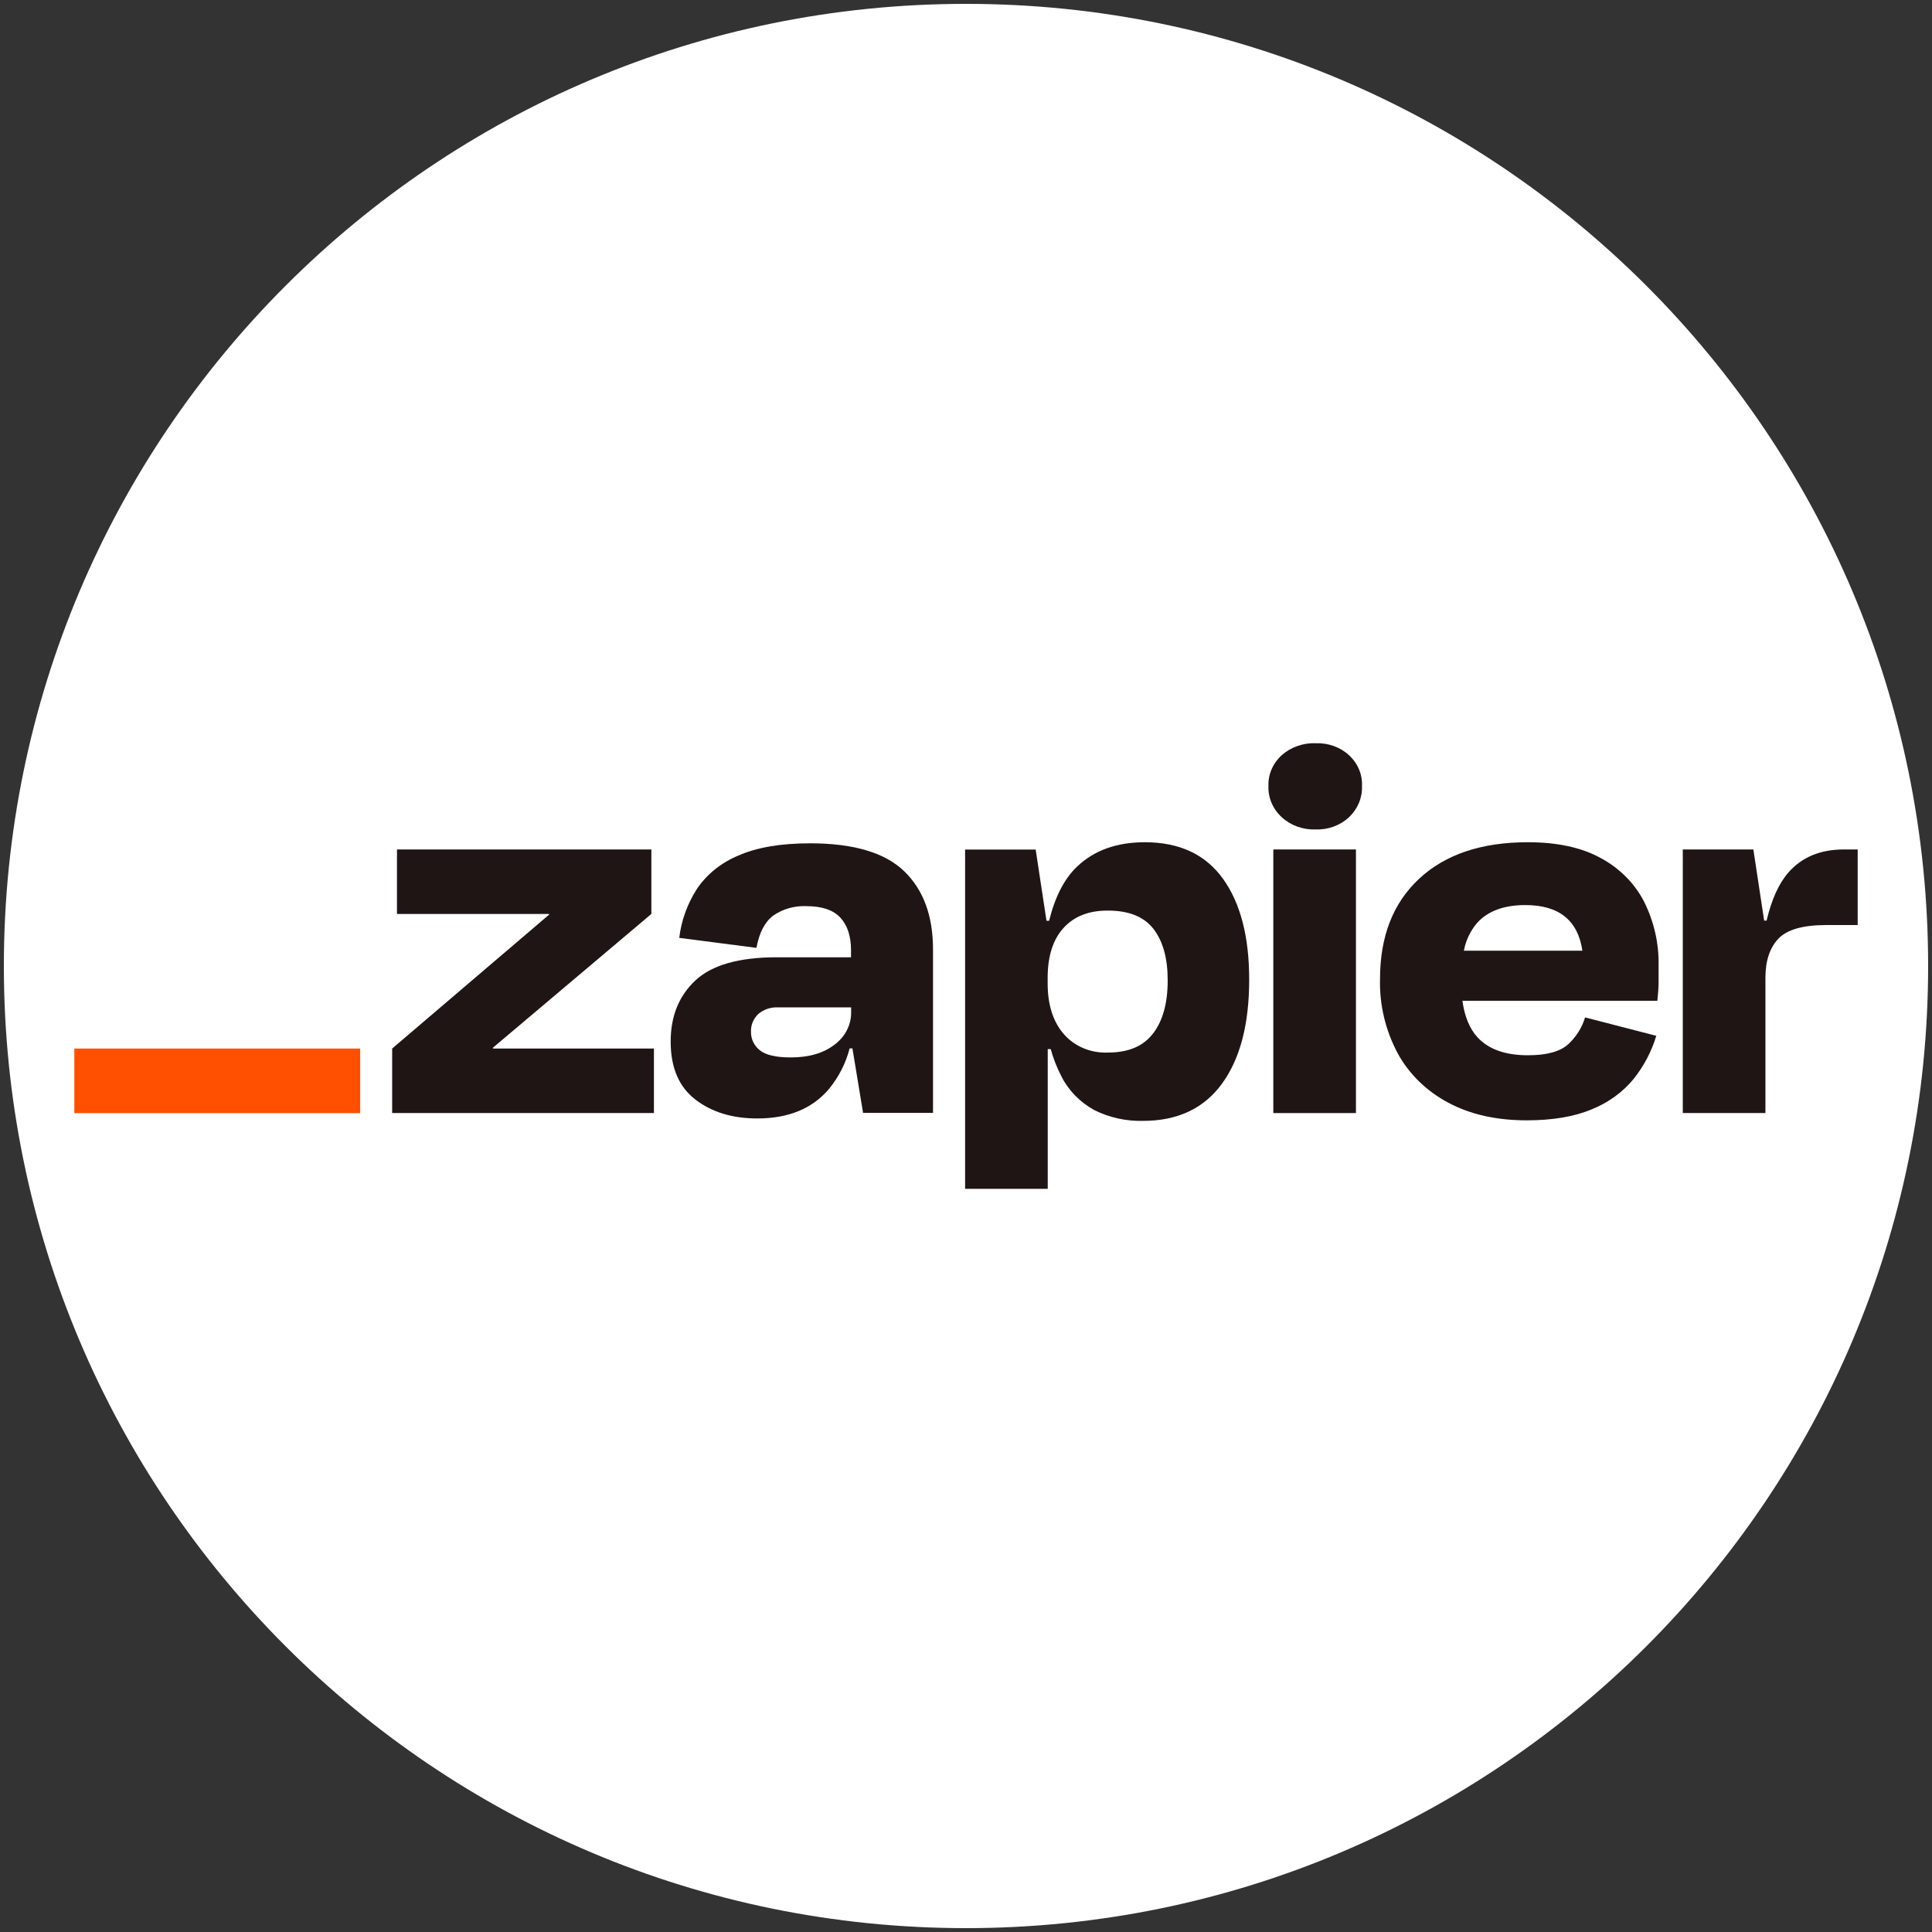<?xml version="1.0" encoding="UTF-8"?>
<!DOCTYPE svg PUBLIC "-//W3C//DTD SVG 1.1//EN" "http://www.w3.org/Graphics/SVG/1.1/DTD/svg11.dtd">
<svg version="1.1" xmlns="http://www.w3.org/2000/svg" xmlns:xlink="http://www.w3.org/1999/xlink" x="0" y="0" width="500" height="500" viewBox="0, 0, 500, 500">
  <rect x="0" y="0" width="500" height="500" fill="#333333" stroke="none"/>
  <g id="Background">
    <rect x="0" y="0" width="500" height="500" fill="#000000" fill-opacity="0"/>
  </g>
  <g id="Layer_1">
    <path d="M250,499 C112.481,499 1,387.519 1,250 C1,112.481 112.481,1 250,1 C387.519,1 499,112.481 499,250 C499,387.519 387.519,499 250,499 z" fill="#FFFFFF"/>
    <g id="zapier-integration-card">
      <g id="Layer_1">
        <g>
          <path d="M127.602,271.362 L127.537,271.172 L168.573,236.53 L168.573,219.839 L102.738,219.839 L102.738,236.53 L142.061,236.53 L142.126,236.69 L101.491,271.362 L101.491,288.053 L169.234,288.053 L169.234,271.362 L127.602,271.362 z" fill="#201515"/>
          <path d="M209.652,218.25 C202.058,218.25 195.869,219.305 191.085,221.418 C186.629,223.259 182.875,226.292 180.311,230.124 C177.858,233.98 176.318,238.272 175.791,242.717 L195.768,245.306 C196.49,241.381 197.936,238.599 200.103,236.96 C202.568,235.245 205.605,234.379 208.688,234.511 C212.743,234.511 215.683,235.511 217.51,237.51 C219.322,239.509 220.243,242.277 220.243,245.925 L220.243,247.744 L201.035,247.744 C191.259,247.744 184.235,249.743 179.965,253.741 C175.694,257.739 173.562,263.017 173.57,269.573 C173.57,276.29 175.702,281.287 179.965,284.565 C184.228,287.843 189.59,289.473 196.049,289.452 C204.064,289.452 210.228,286.911 214.54,281.826 C217.089,278.702 218.909,275.126 219.885,271.322 L220.61,271.322 L223.363,288.013 L241.464,288.013 L241.464,245.745 C241.464,237.01 238.968,230.243 233.975,225.446 C228.983,220.648 220.874,218.25 209.652,218.25 z M215.983,270.353 C213.11,272.561 209.349,273.661 204.667,273.661 C200.808,273.661 198.127,273.037 196.624,271.792 C195.892,271.202 195.309,270.471 194.917,269.651 C194.527,268.83 194.336,267.941 194.359,267.044 C194.316,266.199 194.46,265.354 194.782,264.562 C195.105,263.77 195.599,263.047 196.234,262.436 C196.921,261.843 197.731,261.383 198.616,261.086 C199.501,260.789 200.442,260.66 201.382,260.707 L220.274,260.707 L220.274,261.857 C220.313,263.482 219.945,265.092 219.202,266.566 C218.457,268.039 217.356,269.335 215.983,270.353 z" fill="#201515"/>
          <path d="M350.917,219.839 L329.533,219.839 L329.533,288.063 L350.917,288.063 L350.917,219.839 z" fill="#201515"/>
          <path d="M477.179,219.839 C471.138,219.839 466.376,221.804 462.893,225.736 C460.394,228.561 458.493,232.736 457.193,238.259 L456.564,238.259 L453.767,219.839 L435.504,219.839 L435.504,288.053 L456.89,288.053 L456.89,253.072 C456.89,248.661 458.01,245.279 460.249,242.927 C462.49,240.575 466.622,239.399 472.648,239.399 L480.766,239.399 L480.766,219.839 L477.179,219.839 z" fill="#201515"/>
          <path d="M414.28,222.068 C409.289,219.33 402.99,217.964 395.389,217.97 C383.423,217.97 374.058,221.111 367.295,227.395 C360.53,233.678 357.149,242.34 357.149,253.381 C356.977,260.057 358.557,266.671 361.756,272.661 C364.683,277.999 369.243,282.43 374.871,285.405 C380.534,288.423 387.273,289.936 395.086,289.942 C401.841,289.942 407.485,288.983 412.015,287.063 C416.276,285.341 419.984,282.639 422.79,279.218 C425.46,275.86 427.444,272.079 428.642,268.064 L410.217,263.306 C409.441,265.918 407.947,268.3 405.882,270.222 C403.799,272.142 400.313,273.101 395.421,273.101 C389.604,273.101 385.269,271.565 382.414,268.493 C380.343,266.274 379.043,263.106 378.469,258.999 L428.925,258.999 C429.131,257.08 429.239,255.47 429.239,254.171 L429.239,249.923 C429.36,244.217 428.083,238.559 425.5,233.372 C423.082,228.647 419.171,224.707 414.28,222.068 z M394.772,234.232 C403.443,234.232 408.358,238.166 409.522,246.035 L378.848,246.035 C379.335,243.409 380.516,240.935 382.284,238.829 C385.096,235.758 389.257,234.224 394.772,234.232 z" fill="#201515"/>
          <path d="M340.456,192.343 C338.848,192.293 337.245,192.541 335.742,193.074 C334.239,193.606 332.87,194.411 331.71,195.442 C330.569,196.482 329.673,197.731 329.081,199.107 C328.489,200.483 328.215,201.958 328.274,203.438 C328.217,204.926 328.491,206.411 329.085,207.797 C329.676,209.184 330.573,210.443 331.715,211.496 C332.858,212.549 334.224,213.374 335.729,213.918 C337.233,214.464 338.842,214.717 340.456,214.662 C342.061,214.717 343.661,214.464 345.154,213.919 C346.648,213.374 348.001,212.548 349.128,211.494 C350.248,210.428 351.119,209.166 351.696,207.781 C352.272,206.397 352.537,204.919 352.478,203.438 C352.552,201.964 352.293,200.494 351.715,199.119 C351.137,197.744 350.256,196.495 349.126,195.452 C347.995,194.408 346.642,193.595 345.15,193.061 C343.661,192.527 342.065,192.287 340.468,192.353 L340.456,192.343 z" fill="#201515"/>
          <path d="M296.278,217.97 C288.993,217.97 283.14,220.079 278.719,224.297 C275.445,227.422 273.042,232.086 271.511,238.289 L270.828,238.289 L268.032,219.869 L249.767,219.869 L249.767,307.663 L271.153,307.663 L271.153,271.502 L271.933,271.502 C272.585,273.913 273.5,276.257 274.664,278.498 C276.474,282.149 279.441,285.208 283.174,287.274 C287.043,289.222 291.404,290.191 295.811,290.082 C304.765,290.082 311.581,286.868 316.264,280.437 C320.946,274.007 323.288,265.035 323.288,253.521 C323.288,242.4 321.022,233.695 316.493,227.405 C311.962,221.115 305.224,217.97 296.278,217.97 z M298.445,267.404 C295.952,270.735 292.05,272.401 286.738,272.401 C284.55,272.495 282.367,272.105 280.373,271.266 C278.378,270.426 276.629,269.161 275.272,267.574 C272.504,264.369 271.124,259.982 271.131,254.411 L271.131,253.111 C271.131,247.455 272.511,243.123 275.272,240.119 C278.031,237.113 281.855,235.627 286.738,235.66 C292.145,235.66 296.071,237.243 298.522,240.408 C300.972,243.573 302.195,247.988 302.195,253.651 C302.211,259.508 300.968,264.092 298.467,267.404 L298.445,267.404 z" fill="#201515"/>
        </g>
        <path d="M93.22,271.362 L19.234,271.362 L19.234,288.074 L93.22,288.074 L93.22,271.362 z" fill="#FF4F00"/>
      </g>
    </g>
  </g>
</svg>
